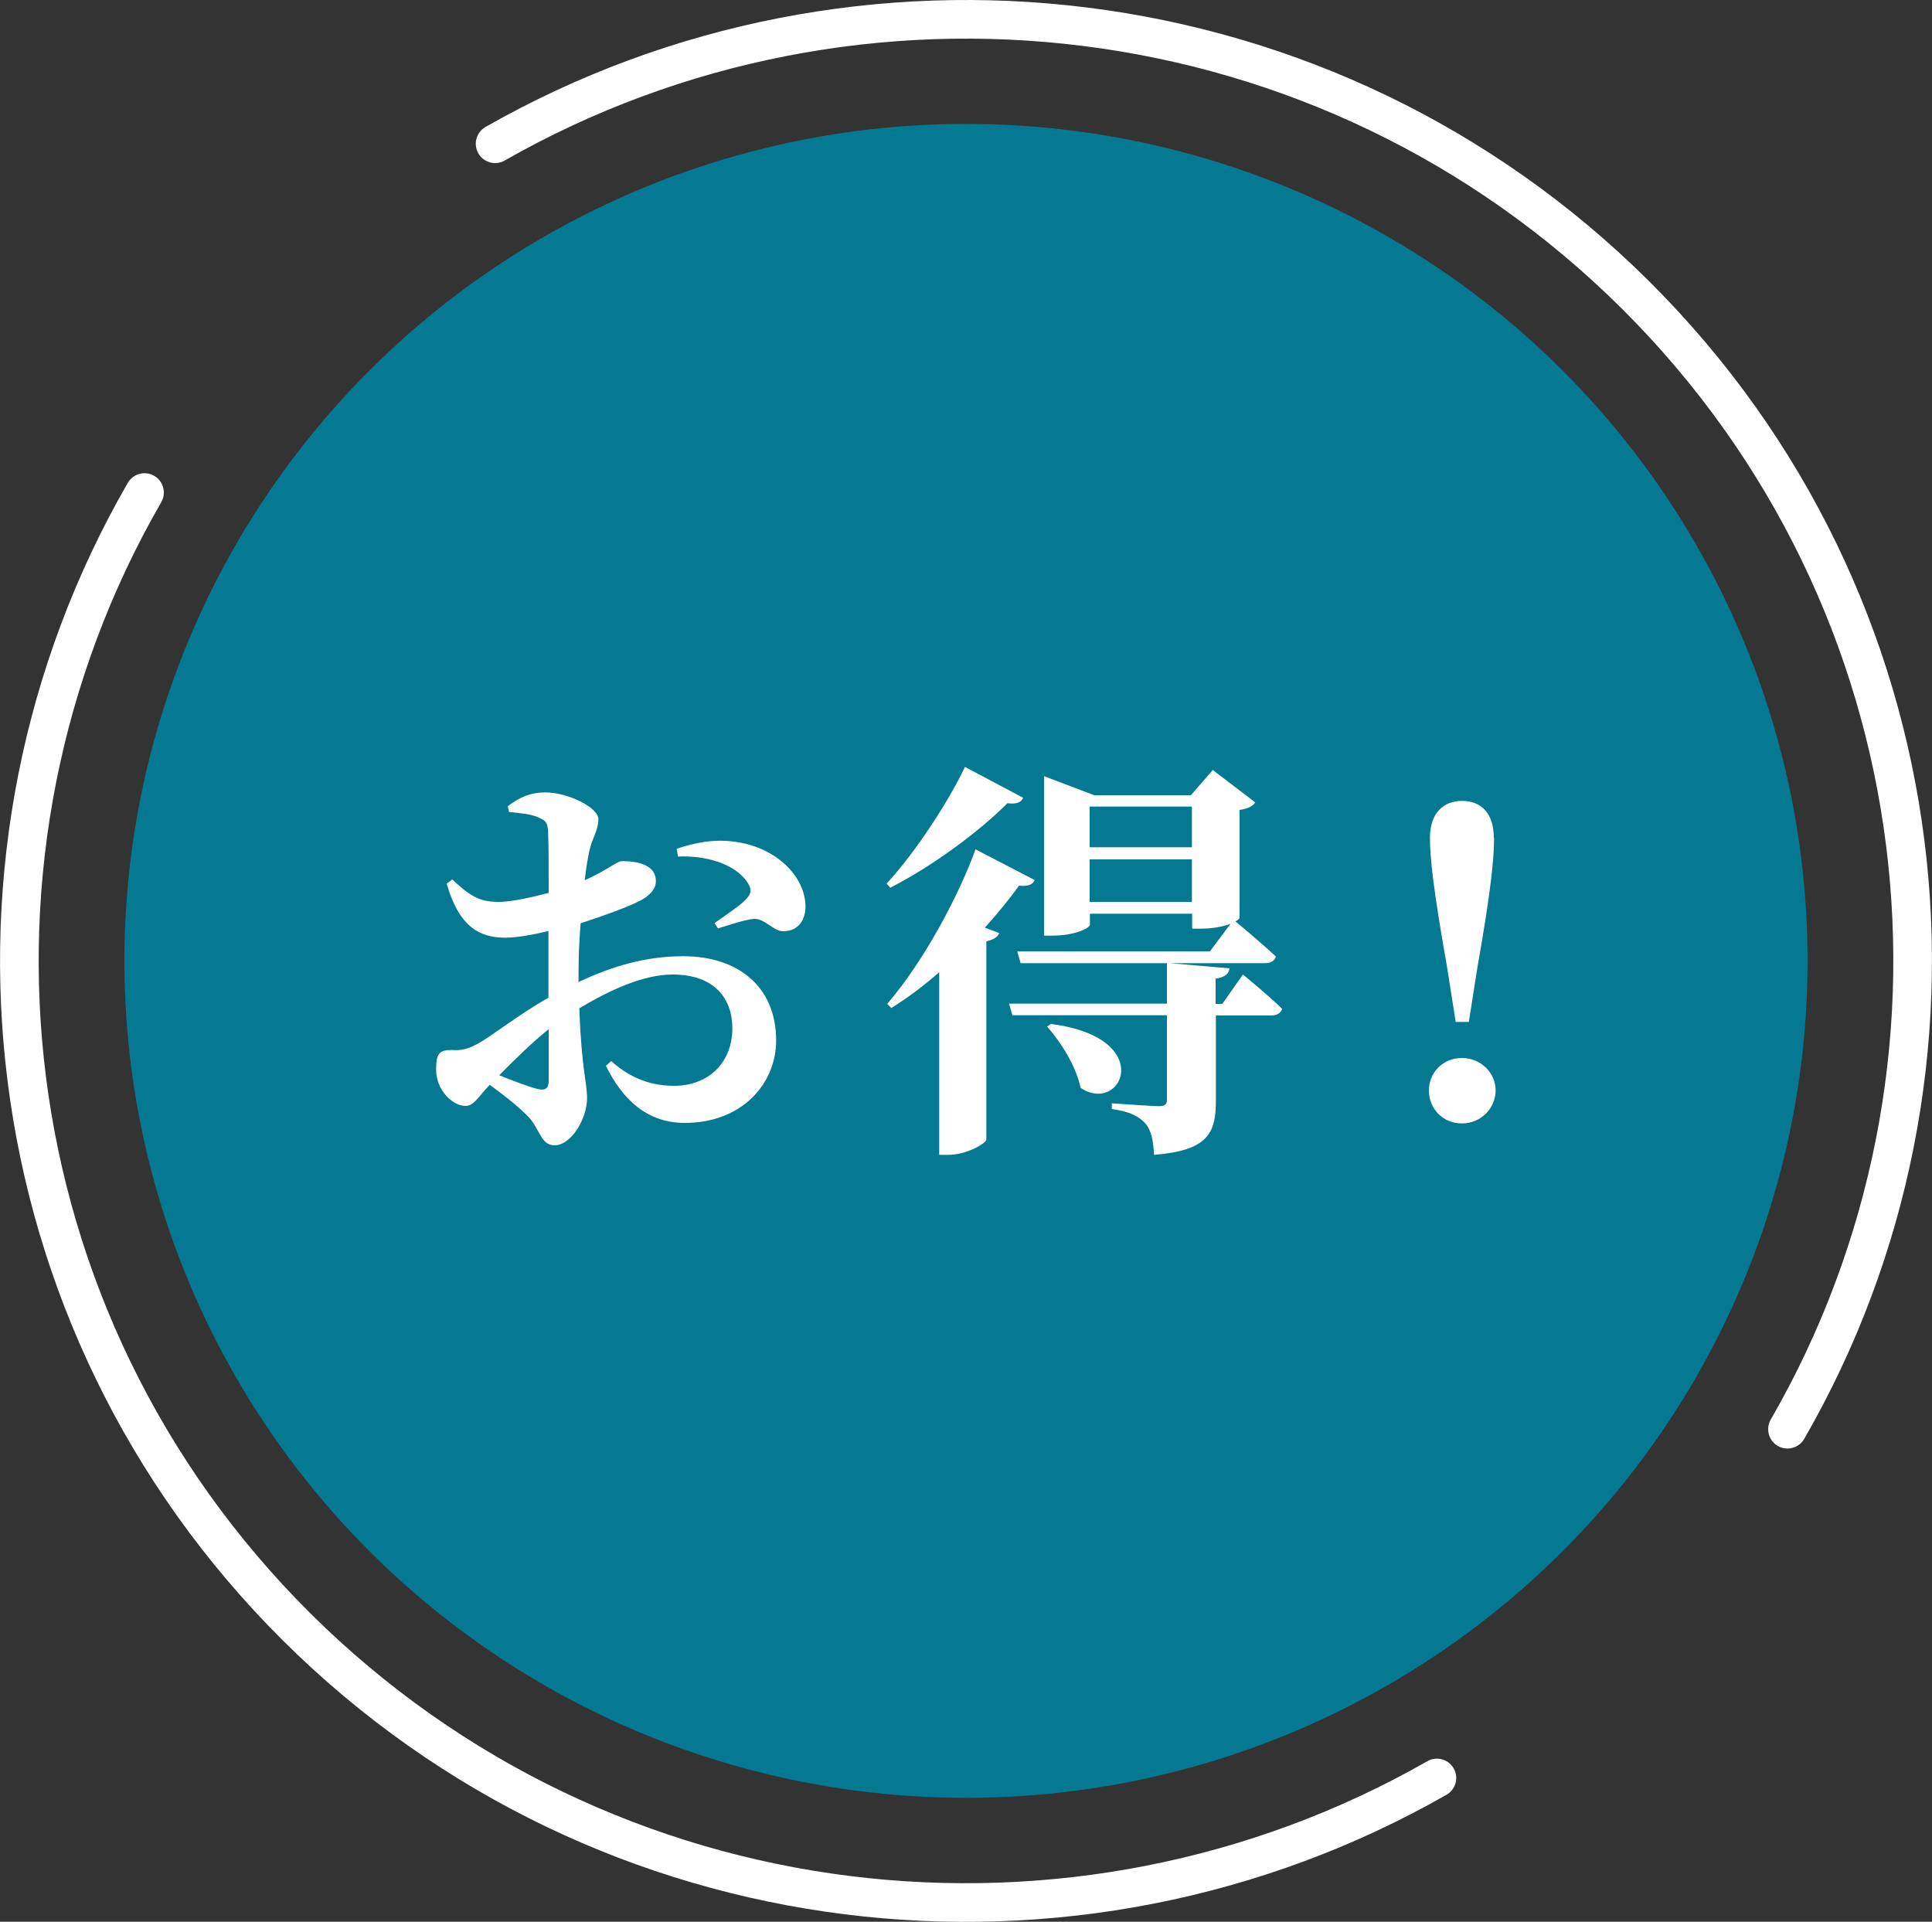 <?xml version="1.0" encoding="UTF-8"?><svg xmlns="http://www.w3.org/2000/svg" width="75" height="74.6" viewBox="0 0 75 74.6"><rect x="0" y="0" width="75" height="74.6" fill="#333333" stroke="none"/><defs><style>.d{fill:#057992;}.e{fill:#fff;}.f{fill:none;stroke:#fff;stroke-linecap:round;stroke-linejoin:round;stroke-width:1.5px;}</style></defs><g id="a"/><g id="b"><g id="c"><g><g><g><path class="f" d="M69.39,55.48c8.06-13.97,6.09-32.1-5.9-44.03C51.49-.48,33.26-2.43,19.22,5.58"/><path class="f" d="M5.61,19.12C-2.45,33.09-.48,51.22,11.51,63.15c12,11.93,30.23,13.89,44.27,5.87"/></g><ellipse class="d" cx="37.5" cy="37.3" rx="32.67" ry="32.49"/></g><g><path class="e" d="M22.48,38.11c1.25-.58,2.53-.99,4.05-.99,2.11,0,3.6,1.17,3.6,3.27,0,1.68-1.33,3.2-3.54,3.2-1.47,0-2.42-.9-3.07-2.22l.21-.18c.56,.51,1.34,.96,2.43,.96,1.36,0,2.27-.91,2.27-2.24,0-1.09-.64-2.08-2.32-2.08-1.14,0-2.45,.61-3.62,1.31,.08,2.34,.3,2.87,.3,3.49,0,.8-.62,1.83-1.26,1.83-.56,0-.56-.66-1.06-1.15-.42-.42-.98-.85-1.46-1.2-.45,.48-.62,.82-.93,.82-.27,0-.5-.14-.72-.35-.3-.32-.43-.69-.43-1.07,0-.62,.13-.75,.61-.75,.38,.03,.64-.05,.96-.22,.48-.24,1.65-1.17,2.79-1.81v-2.59c-.56,.14-1.23,.26-1.68,.26-.99,0-1.79-.42-2.27-2.1l.22-.16c.75,.71,1.12,.88,1.87,.87,.51-.02,1.22-.18,1.87-.35,0-.98,0-1.87-.02-2.27,0-.48-.11-.54-.38-.66-.29-.13-.66-.16-1.14-.21l-.05-.22c.45-.35,.88-.54,1.47-.54,.85,0,2.05,.58,2.05,1.04,0,.43-.24,.72-.35,1.23-.06,.27-.13,.67-.18,1.14,.85-.38,1.23-.72,1.42-.74,.22,0,1.31-.02,1.34,.74,.02,.32-.22,.59-.62,.8-.54,.27-1.49,.61-2.3,.87-.05,.62-.08,1.26-.08,1.82v.5Zm-1.18,1.84c-.67,.54-1.39,1.25-1.92,1.79,.54,.22,1.1,.43,1.47,.53,.34,.08,.45-.03,.45-.32v-2Zm4.96-7c.66-.22,1.44-.4,2.29-.27,1.57,.21,2.71,1.33,2.72,2.51,0,.5-.26,.94-.83,.96-.4,.03-.75-.51-1.18-.48-.35,.03-1.02,.26-1.39,.37l-.13-.21c.3-.21,1.01-.69,1.2-.9,.21-.22,.26-.37,.1-.64-.5-.8-1.74-1.09-2.72-1.04l-.05-.3Z"/><path class="e" d="M39.72,30.97c-.08,.16-.22,.26-.61,.21-1.06,1.06-2.83,2.4-4.55,3.28l-.14-.16c1.18-1.28,2.45-3.28,3.04-4.53l2.26,1.2Zm.45,3.19c-.08,.16-.21,.26-.61,.22-.37,.51-.82,1.07-1.33,1.63l.56,.21c-.05,.14-.21,.26-.5,.32v7.7c-.02,.14-.74,.59-1.49,.59h-.34v-7.09c-.58,.51-1.2,.98-1.86,1.39l-.16-.16c1.47-1.7,2.82-4.31,3.43-6l2.29,1.19Zm8.08,3.67s.96,.78,1.52,1.33c-.05,.18-.21,.26-.43,.26h-2.14v3.3c0,1.26-.29,1.94-2.4,2.11-.03-.54-.1-.95-.34-1.22-.22-.24-.53-.45-1.3-.56v-.22s1.54,.11,1.84,.11c.24,0,.3-.08,.3-.26v-3.27h-6l-.13-.45h6.13v-1.58l2.43,.21c-.03,.22-.19,.35-.54,.4v.98h.26l.8-1.14Zm-.13-2.19s-.06,.08-.16,.13c.26,.21,1.04,.87,1.57,1.36-.05,.18-.21,.26-.43,.26h-9.48l-.13-.46h7.48l.8-1.07c-.26,.1-.66,.19-1.17,.19h-.32v-.58h-3.97v.43c0,.11-.54,.42-1.46,.42h-.32v-6.19l1.95,.74h3.75l.85-.98,1.65,1.26c-.1,.14-.26,.24-.61,.29v4.21Zm-7.32,4.11c4.13,.53,2.75,3.55,1.15,2.48-.18-.85-.77-1.78-1.3-2.38l.14-.1Zm1.5-8.44v1.58h3.97v-1.58h-3.97Zm3.97,3.7v-1.65h-3.97v1.65h3.97Z"/><path class="e" d="M55.47,42.33c0-.69,.54-1.26,1.28-1.26s1.31,.58,1.31,1.26-.56,1.28-1.31,1.28-1.28-.58-1.28-1.28Zm2.53-9.8c0,.8-.13,2.11-.64,4.98l-.34,2.16h-.51l-.34-2.16c-.51-2.87-.66-4.18-.66-4.98,0-.98,.53-1.44,1.25-1.44s1.23,.46,1.23,1.44Z"/></g></g></g></g></svg>
